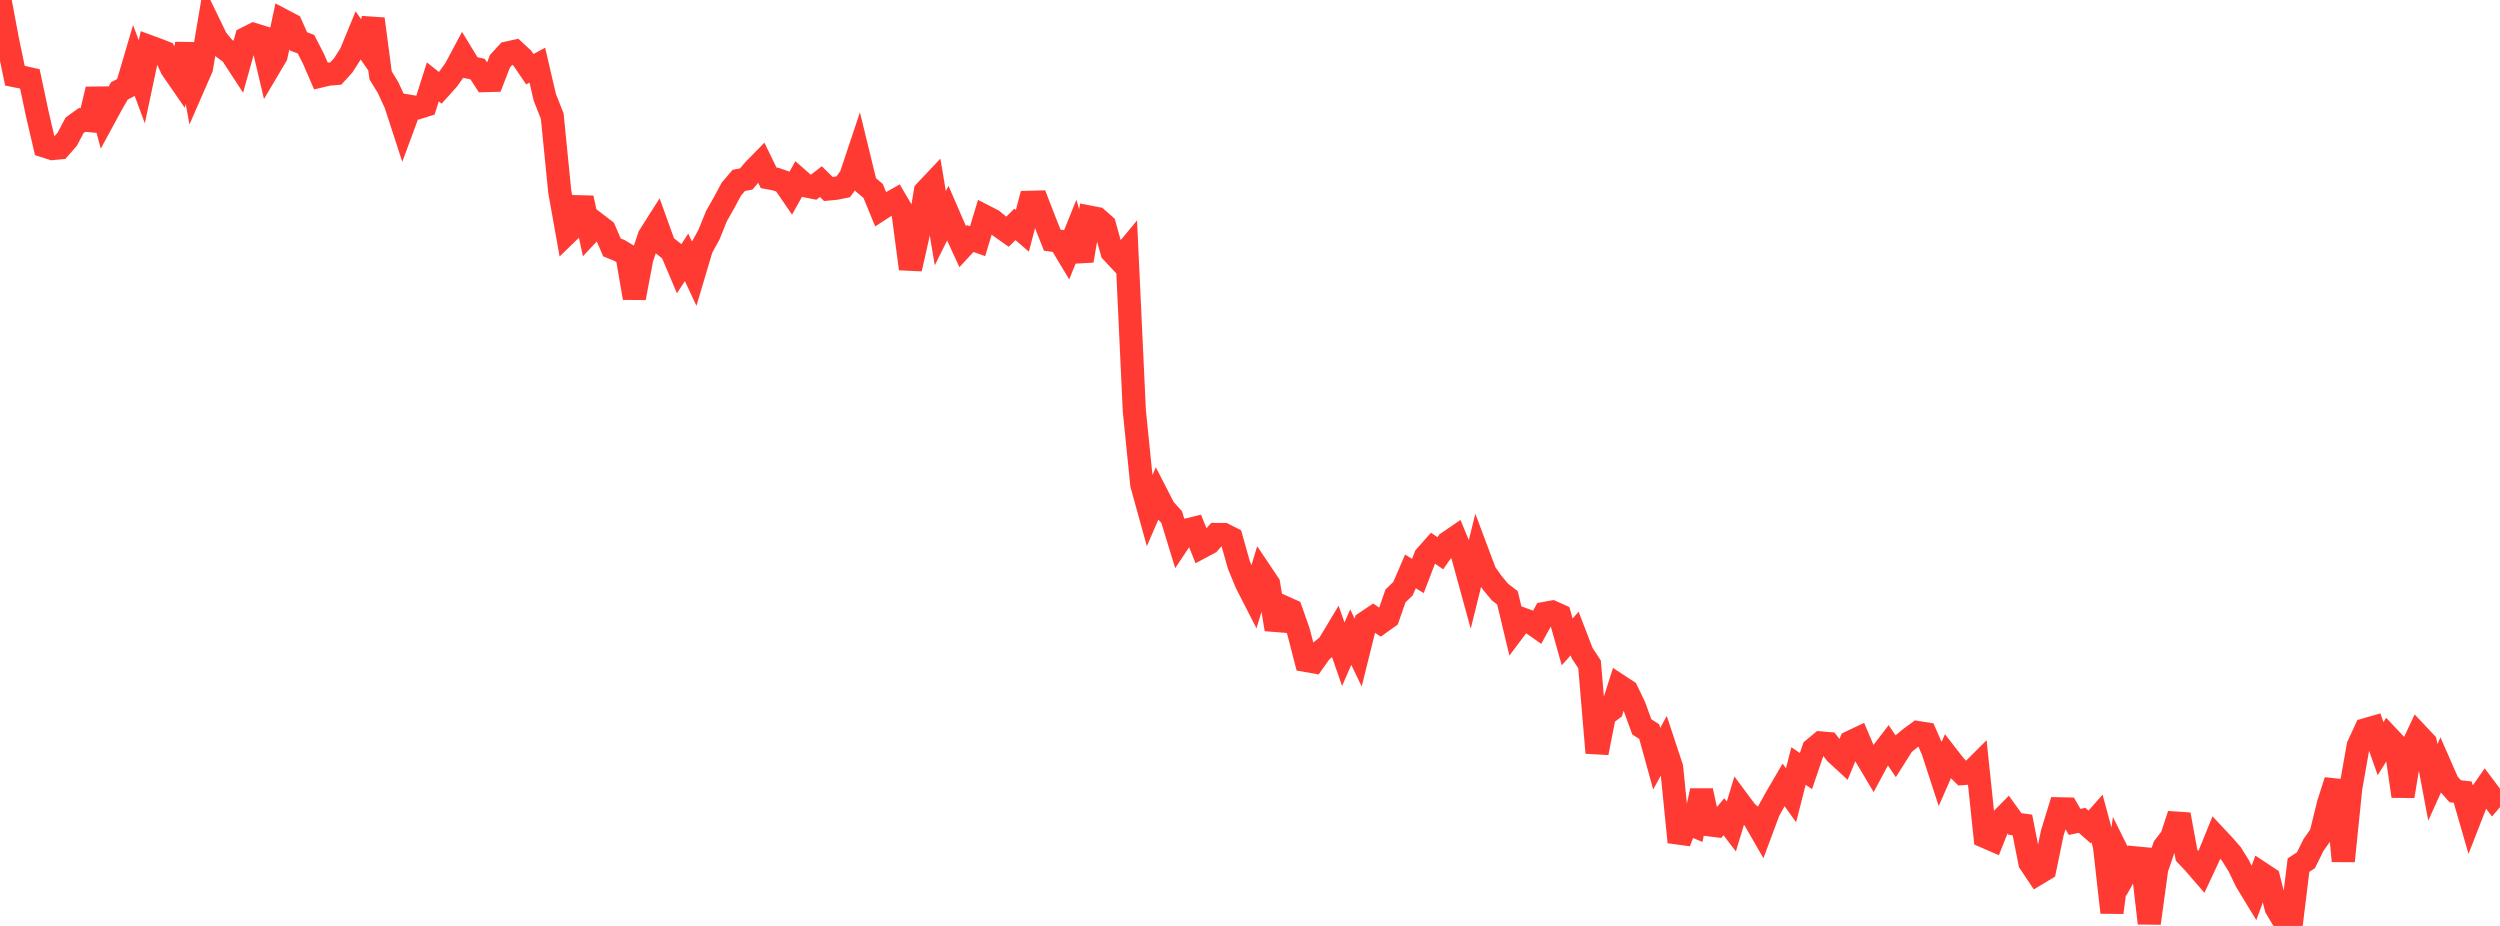 <?xml version="1.0" standalone="no"?>
<!DOCTYPE svg PUBLIC "-//W3C//DTD SVG 1.1//EN" "http://www.w3.org/Graphics/SVG/1.1/DTD/svg11.dtd">

<svg width="135" height="50" viewBox="0 0 135 50" preserveAspectRatio="none" 
  xmlns="http://www.w3.org/2000/svg"
  xmlns:xlink="http://www.w3.org/1999/xlink">


<polyline points="0.0, 0.0 0.403, 2.156 0.806, 4.089 1.209, 4.169 1.612, 4.26 2.015, 6.159 2.418, 7.891 2.821, 8.021 3.224, 7.982 3.627, 7.522 4.03, 6.764 4.433, 6.476 4.836, 6.513 5.239, 4.822 5.642, 6.347 6.045, 5.604 6.448, 4.91 6.851, 4.697 7.254, 3.331 7.657, 4.418 8.06, 2.518 8.463, 2.666 8.866, 2.822 9.269, 3.694 9.672, 4.277 10.075, 2.386 10.478, 4.594 10.881, 3.67 11.284, 1.276 11.687, 2.108 12.09, 2.595 12.493, 2.894 12.896, 3.511 13.299, 2.065 13.701, 1.862 14.104, 1.987 14.507, 3.694 14.91, 3.012 15.313, 1.121 15.716, 1.333 16.119, 2.235 16.522, 2.386 16.925, 3.17 17.328, 4.1 17.731, 4.004 18.134, 3.97 18.537, 3.527 18.94, 2.893 19.343, 1.914 19.746, 2.5 20.149, 1.024 20.552, 4.069 20.955, 4.727 21.358, 5.599 21.761, 6.836 22.164, 5.749 22.567, 5.817 22.97, 5.689 23.373, 4.423 23.776, 4.744 24.179, 4.295 24.582, 3.736 24.985, 2.981 25.388, 3.644 25.791, 3.732 26.194, 4.352 26.597, 4.342 27.0, 3.304 27.403, 2.862 27.806, 2.773 28.209, 3.147 28.612, 3.738 29.015, 3.518 29.418, 5.251 29.821, 6.273 30.224, 10.326 30.627, 12.583 31.03, 12.192 31.433, 10.691 31.836, 12.542 32.239, 12.112 32.642, 12.422 33.045, 13.36 33.448, 13.523 33.851, 13.764 34.254, 16.088 34.657, 13.96 35.06, 12.756 35.463, 12.121 35.866, 13.242 36.269, 13.563 36.672, 14.513 37.075, 13.896 37.478, 14.759 37.881, 13.405 38.284, 12.672 38.687, 11.675 39.09, 10.964 39.493, 10.212 39.896, 9.741 40.299, 9.665 40.701, 9.186 41.104, 8.775 41.507, 9.603 41.91, 9.678 42.313, 9.818 42.716, 10.406 43.119, 9.684 43.522, 10.038 43.925, 10.118 44.328, 9.807 44.731, 10.206 45.134, 10.167 45.537, 10.086 45.94, 9.526 46.343, 8.319 46.746, 9.97 47.149, 10.311 47.552, 11.293 47.955, 11.031 48.358, 10.803 48.761, 11.485 49.164, 14.517 49.567, 12.731 49.97, 10.336 50.373, 9.909 50.776, 12.324 51.179, 11.514 51.582, 12.443 51.985, 13.317 52.388, 12.882 52.791, 13.024 53.194, 11.691 53.597, 11.898 54.0, 12.23 54.403, 12.515 54.806, 12.116 55.209, 12.463 55.612, 10.924 56.015, 10.913 56.418, 11.948 56.821, 12.969 57.224, 13.025 57.627, 13.693 58.03, 12.694 58.433, 14.076 58.836, 11.724 59.239, 11.802 59.642, 12.158 60.045, 13.6 60.448, 14.031 60.851, 13.544 61.254, 22.191 61.657, 26.165 62.06, 27.622 62.463, 26.693 62.866, 27.476 63.269, 27.919 63.672, 29.235 64.075, 28.628 64.478, 28.528 64.881, 29.537 65.284, 29.322 65.687, 28.862 66.09, 28.864 66.493, 29.068 66.896, 30.499 67.299, 31.482 67.701, 32.268 68.104, 30.939 68.507, 31.541 68.91, 33.983 69.313, 32.781 69.716, 32.962 70.119, 34.106 70.522, 35.664 70.925, 35.735 71.328, 35.167 71.731, 34.844 72.134, 34.172 72.537, 35.329 72.94, 34.404 73.343, 35.24 73.746, 33.614 74.149, 33.343 74.552, 33.619 74.955, 33.332 75.358, 32.178 75.761, 31.79 76.164, 30.855 76.567, 31.102 76.97, 30.049 77.373, 29.595 77.776, 29.875 78.179, 29.302 78.582, 29.027 78.985, 30.005 79.388, 31.475 79.791, 29.848 80.194, 30.924 80.597, 31.49 81.0, 31.972 81.403, 32.283 81.806, 33.964 82.209, 33.428 82.612, 33.574 83.015, 33.856 83.418, 33.124 83.821, 33.051 84.224, 33.231 84.627, 34.663 85.03, 34.213 85.433, 35.263 85.836, 35.877 86.239, 40.652 86.642, 38.614 87.045, 38.308 87.448, 37.042 87.851, 37.307 88.254, 38.141 88.657, 39.248 89.06, 39.51 89.463, 40.973 89.866, 40.229 90.269, 41.45 90.672, 45.475 91.075, 44.425 91.478, 44.596 91.881, 42.698 92.284, 44.538 92.687, 44.588 93.09, 44.104 93.493, 44.63 93.896, 43.298 94.299, 43.84 94.701, 44.18 95.104, 44.881 95.507, 43.8 95.91, 43.071 96.313, 42.382 96.716, 42.946 97.119, 41.366 97.522, 41.638 97.925, 40.452 98.328, 40.118 98.731, 40.152 99.134, 40.674 99.537, 41.044 99.94, 40.069 100.343, 39.878 100.746, 40.827 101.149, 41.505 101.552, 40.754 101.955, 40.227 102.358, 40.825 102.761, 40.187 103.164, 39.853 103.567, 39.559 103.97, 39.623 104.373, 40.541 104.776, 41.777 105.179, 40.858 105.582, 41.376 105.985, 41.772 106.388, 41.74 106.791, 41.338 107.194, 45.176 107.597, 45.352 108.0, 44.341 108.403, 43.933 108.806, 44.492 109.209, 44.548 109.612, 46.581 110.015, 47.185 110.418, 46.943 110.821, 44.988 111.224, 43.676 111.627, 43.685 112.03, 44.383 112.433, 44.299 112.836, 44.652 113.239, 44.195 113.642, 45.691 114.045, 49.273 114.448, 46.224 114.851, 47.035 115.254, 46.321 115.657, 46.359 116.06, 49.853 116.463, 46.916 116.866, 45.735 117.269, 45.208 117.672, 43.986 118.075, 46.182 118.478, 46.609 118.881, 47.075 119.284, 46.215 119.687, 45.221 120.09, 45.651 120.493, 46.112 120.896, 46.759 121.299, 47.595 121.701, 48.256 122.104, 47.159 122.507, 47.424 122.91, 49.023 123.313, 49.699 123.716, 50.0 124.119, 46.717 124.522, 46.452 124.925, 45.636 125.328, 45.063 125.731, 43.423 126.134, 42.157 126.537, 46.497 126.94, 42.554 127.343, 40.276 127.746, 39.402 128.149, 39.286 128.552, 40.428 128.955, 39.78 129.358, 40.208 129.761, 42.994 130.164, 40.536 130.567, 39.677 130.97, 40.105 131.373, 42.247 131.776, 41.353 132.179, 42.272 132.582, 42.727 132.985, 42.773 133.388, 44.167 133.791, 43.135 134.194, 42.556 134.597, 43.091 135.0, 42.614" fill="none" stroke="#ff3a33" stroke-width="1.25"/>

</svg>
